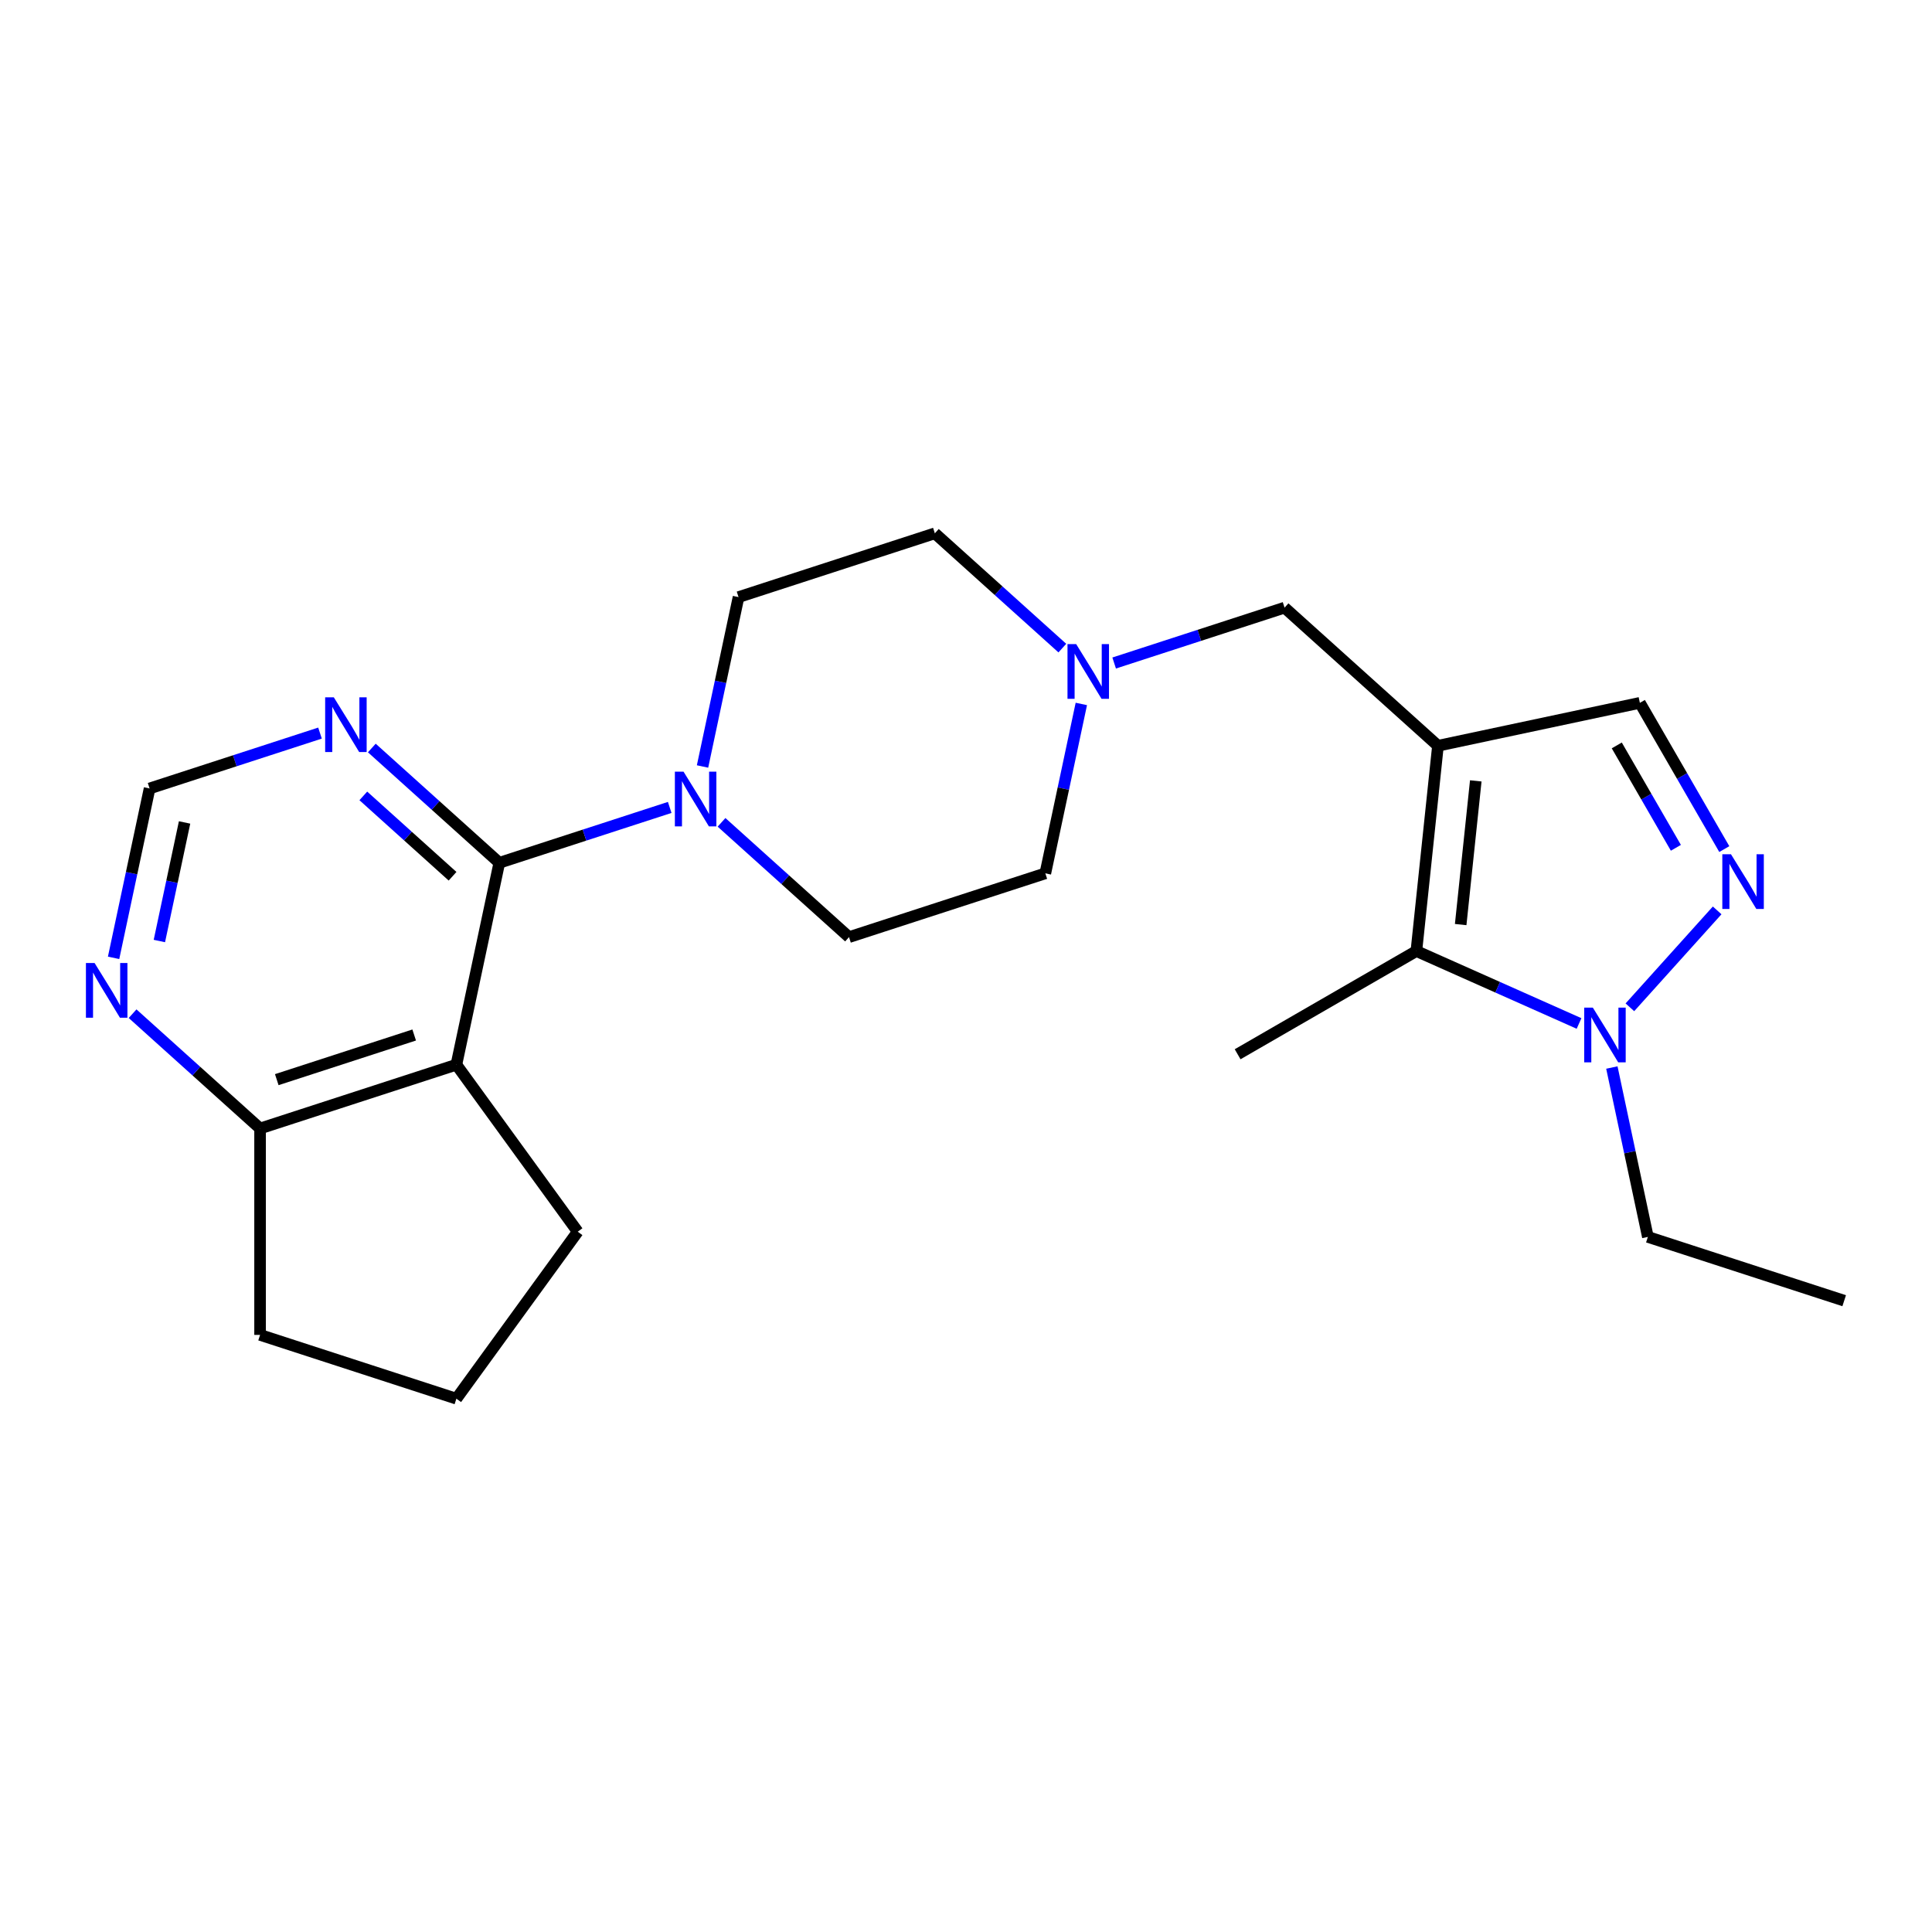 <?xml version='1.0' encoding='iso-8859-1'?>
<svg version='1.1' baseProfile='full'
              xmlns='http://www.w3.org/2000/svg'
                      xmlns:rdkit='http://www.rdkit.org/xml'
                      xmlns:xlink='http://www.w3.org/1999/xlink'
                  xml:space='preserve'
width='1000px' height='1000px' viewBox='0 0 1000 1000'>
<!-- END OF HEADER -->
<rect style='opacity:1.0;fill:#FFFFFF;stroke:none' width='1000' height='1000' x='0' y='0'> </rect>
<path class='bond-3' d='M 744.285,386.008 L 733.117,492.263' style='fill:none;fill-rule:evenodd;stroke:#000000;stroke-width:6px;stroke-linecap:butt;stroke-linejoin:miter;stroke-opacity:1' />
<path class='bond-3' d='M 763.86,404.18 L 756.043,478.558' style='fill:none;fill-rule:evenodd;stroke:#000000;stroke-width:6px;stroke-linecap:butt;stroke-linejoin:miter;stroke-opacity:1' />
<path class='bond-6' d='M 744.285,386.008 L 848.791,363.794' style='fill:none;fill-rule:evenodd;stroke:#000000;stroke-width:6px;stroke-linecap:butt;stroke-linejoin:miter;stroke-opacity:1' />
<path class='bond-9' d='M 744.285,386.008 L 664.886,314.517' style='fill:none;fill-rule:evenodd;stroke:#000000;stroke-width:6px;stroke-linecap:butt;stroke-linejoin:miter;stroke-opacity:1' />
<path class='bond-0' d='M 258.44,446.58 L 302.54,432.251' style='fill:none;fill-rule:evenodd;stroke:#000000;stroke-width:6px;stroke-linecap:butt;stroke-linejoin:miter;stroke-opacity:1' />
<path class='bond-0' d='M 302.54,432.251 L 346.641,417.922' style='fill:none;fill-rule:evenodd;stroke:#0000FF;stroke-width:6px;stroke-linecap:butt;stroke-linejoin:miter;stroke-opacity:1' />
<path class='bond-1' d='M 258.44,446.58 L 236.227,551.086' style='fill:none;fill-rule:evenodd;stroke:#000000;stroke-width:6px;stroke-linecap:butt;stroke-linejoin:miter;stroke-opacity:1' />
<path class='bond-7' d='M 258.44,446.58 L 225.447,416.872' style='fill:none;fill-rule:evenodd;stroke:#000000;stroke-width:6px;stroke-linecap:butt;stroke-linejoin:miter;stroke-opacity:1' />
<path class='bond-7' d='M 225.447,416.872 L 192.453,387.165' style='fill:none;fill-rule:evenodd;stroke:#0000FF;stroke-width:6px;stroke-linecap:butt;stroke-linejoin:miter;stroke-opacity:1' />
<path class='bond-7' d='M 234.244,453.547 L 211.149,432.752' style='fill:none;fill-rule:evenodd;stroke:#000000;stroke-width:6px;stroke-linecap:butt;stroke-linejoin:miter;stroke-opacity:1' />
<path class='bond-7' d='M 211.149,432.752 L 188.053,411.956' style='fill:none;fill-rule:evenodd;stroke:#0000FF;stroke-width:6px;stroke-linecap:butt;stroke-linejoin:miter;stroke-opacity:1' />
<path class='bond-10' d='M 236.227,551.086 L 134.615,584.101' style='fill:none;fill-rule:evenodd;stroke:#000000;stroke-width:6px;stroke-linecap:butt;stroke-linejoin:miter;stroke-opacity:1' />
<path class='bond-10' d='M 214.382,535.716 L 143.254,558.827' style='fill:none;fill-rule:evenodd;stroke:#000000;stroke-width:6px;stroke-linecap:butt;stroke-linejoin:miter;stroke-opacity:1' />
<path class='bond-17' d='M 236.227,551.086 L 299.026,637.522' style='fill:none;fill-rule:evenodd;stroke:#000000;stroke-width:6px;stroke-linecap:butt;stroke-linejoin:miter;stroke-opacity:1' />
<path class='bond-2' d='M 892.493,439.49 L 870.642,401.642' style='fill:none;fill-rule:evenodd;stroke:#0000FF;stroke-width:6px;stroke-linecap:butt;stroke-linejoin:miter;stroke-opacity:1' />
<path class='bond-2' d='M 870.642,401.642 L 848.791,363.794' style='fill:none;fill-rule:evenodd;stroke:#000000;stroke-width:6px;stroke-linecap:butt;stroke-linejoin:miter;stroke-opacity:1' />
<path class='bond-2' d='M 867.433,438.82 L 852.137,412.326' style='fill:none;fill-rule:evenodd;stroke:#0000FF;stroke-width:6px;stroke-linecap:butt;stroke-linejoin:miter;stroke-opacity:1' />
<path class='bond-2' d='M 852.137,412.326 L 836.841,385.833' style='fill:none;fill-rule:evenodd;stroke:#000000;stroke-width:6px;stroke-linecap:butt;stroke-linejoin:miter;stroke-opacity:1' />
<path class='bond-23' d='M 888.8,471.215 L 843.63,521.381' style='fill:none;fill-rule:evenodd;stroke:#0000FF;stroke-width:6px;stroke-linecap:butt;stroke-linejoin:miter;stroke-opacity:1' />
<path class='bond-4' d='M 733.117,492.263 L 775.213,511.006' style='fill:none;fill-rule:evenodd;stroke:#000000;stroke-width:6px;stroke-linecap:butt;stroke-linejoin:miter;stroke-opacity:1' />
<path class='bond-4' d='M 775.213,511.006 L 817.309,529.748' style='fill:none;fill-rule:evenodd;stroke:#0000FF;stroke-width:6px;stroke-linecap:butt;stroke-linejoin:miter;stroke-opacity:1' />
<path class='bond-19' d='M 733.117,492.263 L 640.59,545.683' style='fill:none;fill-rule:evenodd;stroke:#000000;stroke-width:6px;stroke-linecap:butt;stroke-linejoin:miter;stroke-opacity:1' />
<path class='bond-18' d='M 834.298,552.55 L 843.616,596.388' style='fill:none;fill-rule:evenodd;stroke:#0000FF;stroke-width:6px;stroke-linecap:butt;stroke-linejoin:miter;stroke-opacity:1' />
<path class='bond-18' d='M 843.616,596.388 L 852.934,640.225' style='fill:none;fill-rule:evenodd;stroke:#000000;stroke-width:6px;stroke-linecap:butt;stroke-linejoin:miter;stroke-opacity:1' />
<path class='bond-5' d='M 373.463,425.639 L 406.456,455.347' style='fill:none;fill-rule:evenodd;stroke:#0000FF;stroke-width:6px;stroke-linecap:butt;stroke-linejoin:miter;stroke-opacity:1' />
<path class='bond-5' d='M 406.456,455.347 L 439.45,485.054' style='fill:none;fill-rule:evenodd;stroke:#000000;stroke-width:6px;stroke-linecap:butt;stroke-linejoin:miter;stroke-opacity:1' />
<path class='bond-24' d='M 363.629,396.733 L 372.947,352.896' style='fill:none;fill-rule:evenodd;stroke:#0000FF;stroke-width:6px;stroke-linecap:butt;stroke-linejoin:miter;stroke-opacity:1' />
<path class='bond-24' d='M 372.947,352.896 L 382.265,309.058' style='fill:none;fill-rule:evenodd;stroke:#000000;stroke-width:6px;stroke-linecap:butt;stroke-linejoin:miter;stroke-opacity:1' />
<path class='bond-12' d='M 165.631,379.447 L 121.531,393.776' style='fill:none;fill-rule:evenodd;stroke:#0000FF;stroke-width:6px;stroke-linecap:butt;stroke-linejoin:miter;stroke-opacity:1' />
<path class='bond-12' d='M 121.531,393.776 L 77.43,408.105' style='fill:none;fill-rule:evenodd;stroke:#000000;stroke-width:6px;stroke-linecap:butt;stroke-linejoin:miter;stroke-opacity:1' />
<path class='bond-8' d='M 576.686,343.175 L 620.786,328.846' style='fill:none;fill-rule:evenodd;stroke:#0000FF;stroke-width:6px;stroke-linecap:butt;stroke-linejoin:miter;stroke-opacity:1' />
<path class='bond-8' d='M 620.786,328.846 L 664.886,314.517' style='fill:none;fill-rule:evenodd;stroke:#000000;stroke-width:6px;stroke-linecap:butt;stroke-linejoin:miter;stroke-opacity:1' />
<path class='bond-15' d='M 549.864,335.458 L 516.87,305.75' style='fill:none;fill-rule:evenodd;stroke:#0000FF;stroke-width:6px;stroke-linecap:butt;stroke-linejoin:miter;stroke-opacity:1' />
<path class='bond-15' d='M 516.87,305.75 L 483.877,276.042' style='fill:none;fill-rule:evenodd;stroke:#000000;stroke-width:6px;stroke-linecap:butt;stroke-linejoin:miter;stroke-opacity:1' />
<path class='bond-16' d='M 559.697,364.364 L 550.379,408.201' style='fill:none;fill-rule:evenodd;stroke:#0000FF;stroke-width:6px;stroke-linecap:butt;stroke-linejoin:miter;stroke-opacity:1' />
<path class='bond-16' d='M 550.379,408.201 L 541.061,452.039' style='fill:none;fill-rule:evenodd;stroke:#000000;stroke-width:6px;stroke-linecap:butt;stroke-linejoin:miter;stroke-opacity:1' />
<path class='bond-21' d='M 134.615,584.101 L 134.615,690.942' style='fill:none;fill-rule:evenodd;stroke:#000000;stroke-width:6px;stroke-linecap:butt;stroke-linejoin:miter;stroke-opacity:1' />
<path class='bond-25' d='M 134.615,584.101 L 101.622,554.394' style='fill:none;fill-rule:evenodd;stroke:#000000;stroke-width:6px;stroke-linecap:butt;stroke-linejoin:miter;stroke-opacity:1' />
<path class='bond-25' d='M 101.622,554.394 L 68.628,524.686' style='fill:none;fill-rule:evenodd;stroke:#0000FF;stroke-width:6px;stroke-linecap:butt;stroke-linejoin:miter;stroke-opacity:1' />
<path class='bond-11' d='M 58.795,495.78 L 68.113,451.942' style='fill:none;fill-rule:evenodd;stroke:#0000FF;stroke-width:6px;stroke-linecap:butt;stroke-linejoin:miter;stroke-opacity:1' />
<path class='bond-11' d='M 68.113,451.942 L 77.43,408.105' style='fill:none;fill-rule:evenodd;stroke:#000000;stroke-width:6px;stroke-linecap:butt;stroke-linejoin:miter;stroke-opacity:1' />
<path class='bond-11' d='M 82.491,487.071 L 89.014,456.385' style='fill:none;fill-rule:evenodd;stroke:#0000FF;stroke-width:6px;stroke-linecap:butt;stroke-linejoin:miter;stroke-opacity:1' />
<path class='bond-11' d='M 89.014,456.385 L 95.536,425.699' style='fill:none;fill-rule:evenodd;stroke:#000000;stroke-width:6px;stroke-linecap:butt;stroke-linejoin:miter;stroke-opacity:1' />
<path class='bond-13' d='M 382.265,309.058 L 483.877,276.042' style='fill:none;fill-rule:evenodd;stroke:#000000;stroke-width:6px;stroke-linecap:butt;stroke-linejoin:miter;stroke-opacity:1' />
<path class='bond-14' d='M 439.45,485.054 L 541.061,452.039' style='fill:none;fill-rule:evenodd;stroke:#000000;stroke-width:6px;stroke-linecap:butt;stroke-linejoin:miter;stroke-opacity:1' />
<path class='bond-20' d='M 299.026,637.522 L 236.227,723.958' style='fill:none;fill-rule:evenodd;stroke:#000000;stroke-width:6px;stroke-linecap:butt;stroke-linejoin:miter;stroke-opacity:1' />
<path class='bond-22' d='M 852.934,640.225 L 954.545,673.241' style='fill:none;fill-rule:evenodd;stroke:#000000;stroke-width:6px;stroke-linecap:butt;stroke-linejoin:miter;stroke-opacity:1' />
<path class='bond-26' d='M 236.227,723.958 L 134.615,690.942' style='fill:none;fill-rule:evenodd;stroke:#000000;stroke-width:6px;stroke-linecap:butt;stroke-linejoin:miter;stroke-opacity:1' />
<path  class='atom-3' d='M 895.951 442.161
L 905.231 457.161
Q 906.151 458.641, 907.631 461.321
Q 909.111 464.001, 909.191 464.161
L 909.191 442.161
L 912.951 442.161
L 912.951 470.481
L 909.071 470.481
L 899.111 454.081
Q 897.951 452.161, 896.711 449.961
Q 895.511 447.761, 895.151 447.081
L 895.151 470.481
L 891.471 470.481
L 891.471 442.161
L 895.951 442.161
' fill='#0000FF'/>
<path  class='atom-5' d='M 824.46 521.559
L 833.74 536.559
Q 834.66 538.039, 836.14 540.719
Q 837.62 543.399, 837.7 543.559
L 837.7 521.559
L 841.46 521.559
L 841.46 549.879
L 837.58 549.879
L 827.62 533.479
Q 826.46 531.559, 825.22 529.359
Q 824.02 527.159, 823.66 526.479
L 823.66 549.879
L 819.98 549.879
L 819.98 521.559
L 824.46 521.559
' fill='#0000FF'/>
<path  class='atom-6' d='M 353.792 399.404
L 363.072 414.404
Q 363.992 415.884, 365.472 418.564
Q 366.952 421.244, 367.032 421.404
L 367.032 399.404
L 370.792 399.404
L 370.792 427.724
L 366.912 427.724
L 356.952 411.324
Q 355.792 409.404, 354.552 407.204
Q 353.352 405.004, 352.992 404.324
L 352.992 427.724
L 349.312 427.724
L 349.312 399.404
L 353.792 399.404
' fill='#0000FF'/>
<path  class='atom-8' d='M 172.782 360.929
L 182.062 375.929
Q 182.982 377.409, 184.462 380.089
Q 185.942 382.769, 186.022 382.929
L 186.022 360.929
L 189.782 360.929
L 189.782 389.249
L 185.902 389.249
L 175.942 372.849
Q 174.782 370.929, 173.542 368.729
Q 172.342 366.529, 171.982 365.849
L 171.982 389.249
L 168.302 389.249
L 168.302 360.929
L 172.782 360.929
' fill='#0000FF'/>
<path  class='atom-9' d='M 557.015 333.373
L 566.295 348.373
Q 567.215 349.853, 568.695 352.533
Q 570.175 355.213, 570.255 355.373
L 570.255 333.373
L 574.015 333.373
L 574.015 361.693
L 570.135 361.693
L 560.175 345.293
Q 559.015 343.373, 557.775 341.173
Q 556.575 338.973, 556.215 338.293
L 556.215 361.693
L 552.535 361.693
L 552.535 333.373
L 557.015 333.373
' fill='#0000FF'/>
<path  class='atom-12' d='M 48.957 498.451
L 58.237 513.451
Q 59.157 514.931, 60.637 517.611
Q 62.117 520.291, 62.197 520.451
L 62.197 498.451
L 65.957 498.451
L 65.957 526.771
L 62.077 526.771
L 52.117 510.371
Q 50.957 508.451, 49.717 506.251
Q 48.517 504.051, 48.157 503.371
L 48.157 526.771
L 44.477 526.771
L 44.477 498.451
L 48.957 498.451
' fill='#0000FF'/>
</svg>
